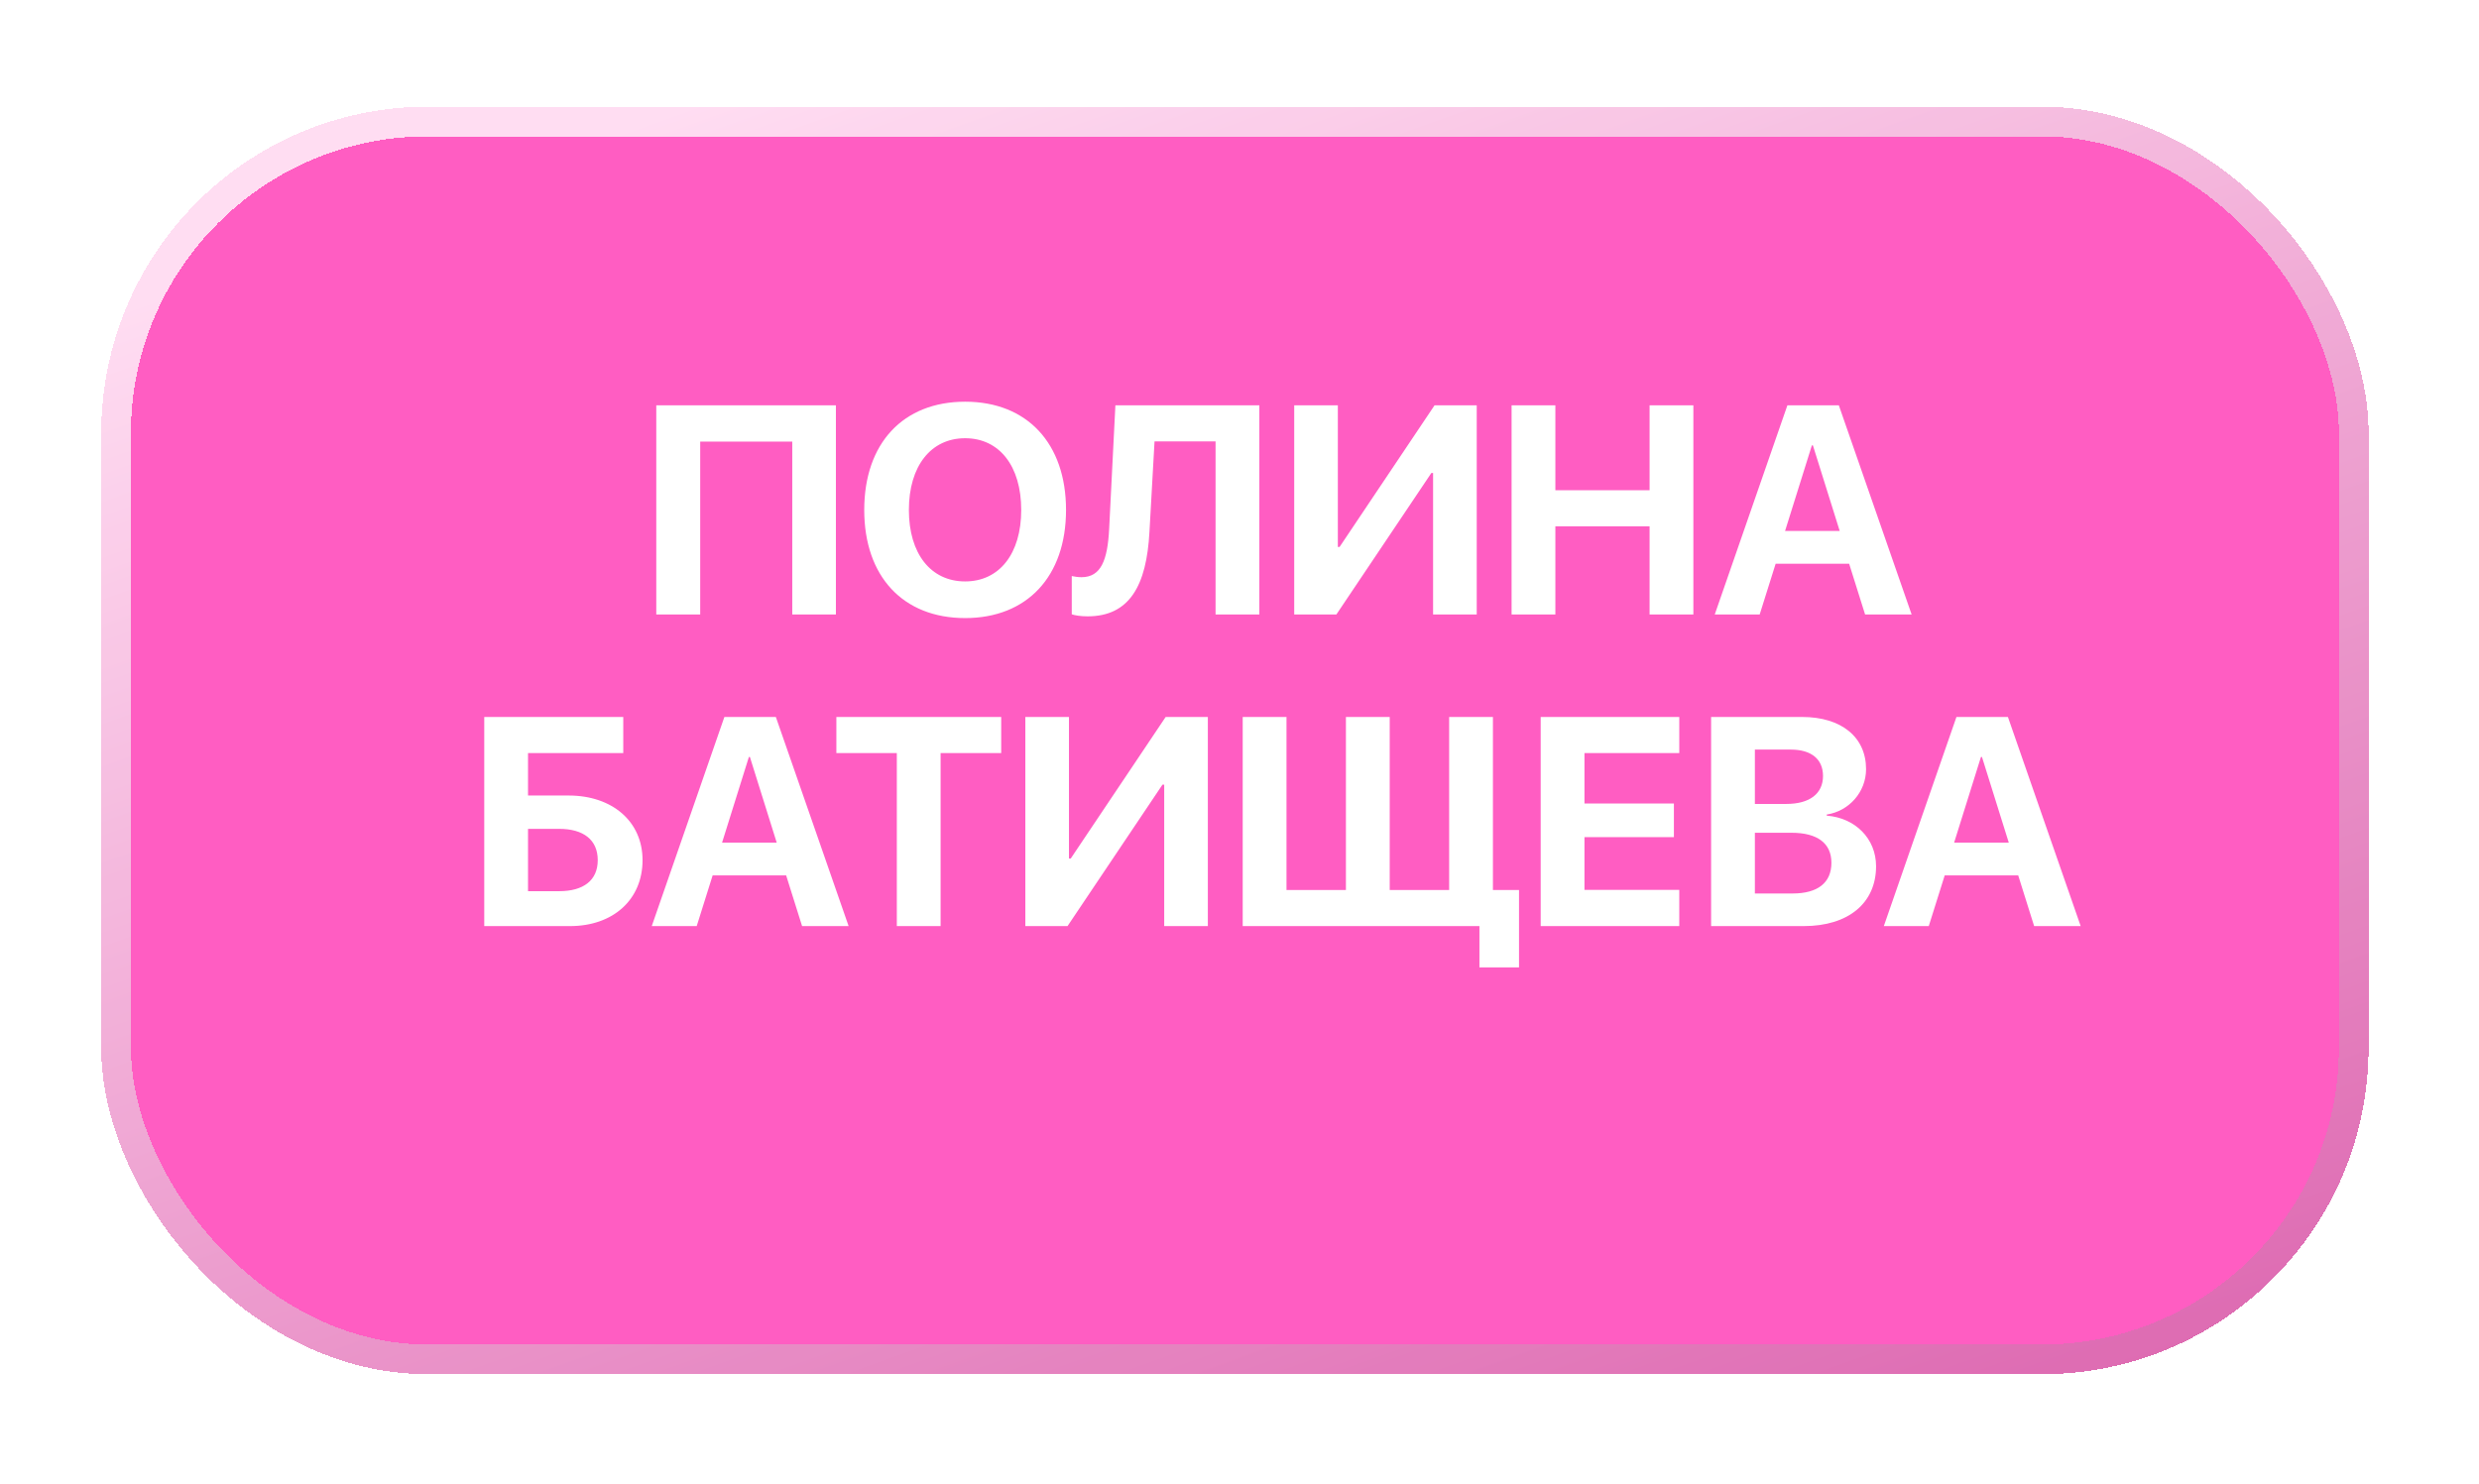 <?xml version="1.0" encoding="UTF-8"?> <svg xmlns="http://www.w3.org/2000/svg" width="167" height="100" viewBox="0 0 167 100" fill="none"><g opacity="0.88" filter="url(#filter0_d_590_103)" data-figma-bg-blur-radius="21.3"><rect x="8.82" y="2.189" width="152.742" height="85.412" rx="22" fill="#FF009E" fill-opacity="0.72" shape-rendering="crispEdges"></rect><rect x="9.82" y="3.189" width="150.742" height="83.412" rx="21" stroke="url(#paint0_linear_590_103)" stroke-width="2" shape-rendering="crispEdges"></rect></g><path d="M56.311 41.405L53.371 41.405L53.371 29.755L47.17 29.755L47.17 41.405L44.211 41.405L44.211 27.314L56.311 27.314L56.311 41.405ZM65.017 27.069C69.187 27.069 71.814 29.872 71.814 34.364C71.814 38.847 69.187 41.649 65.017 41.649C60.837 41.649 58.22 38.847 58.22 34.364C58.22 29.872 60.837 27.069 65.017 27.069ZM65.017 29.53C62.712 29.53 61.228 31.405 61.228 34.364C61.228 37.313 62.703 39.179 65.017 39.179C67.322 39.179 68.796 37.313 68.796 34.364C68.796 31.405 67.322 29.53 65.017 29.53ZM84.837 41.405L81.888 41.405L81.888 29.745L77.776 29.745L77.434 35.839C77.239 39.481 76.077 41.532 73.264 41.532C72.786 41.532 72.395 41.464 72.2 41.395L72.2 38.817C72.337 38.847 72.6 38.895 72.854 38.895C74.163 38.895 74.612 37.763 74.719 35.644L75.139 27.314L84.837 27.314L84.837 41.405ZM96.541 41.405L96.541 31.874L96.424 31.874L90.027 41.405L87.186 41.405L87.186 27.314L90.125 27.314L90.125 36.855L90.242 36.855L96.639 27.314L99.481 27.314L99.481 41.405L96.541 41.405ZM114.075 41.405L111.126 41.405L111.126 35.468L104.779 35.468L104.779 41.405L101.829 41.405L101.829 27.314L104.779 27.314L104.779 33.036L111.126 33.036L111.126 27.314L114.075 27.314L114.075 41.405ZM125.643 41.405L124.569 37.987L119.618 37.987L118.543 41.405L115.516 41.405L120.409 27.314L123.875 27.314L128.778 41.405L125.643 41.405ZM122.059 30.009L120.252 35.78L123.934 35.78L122.127 30.009L122.059 30.009ZM43.286 57.962C43.286 60.628 41.294 62.405 38.403 62.405L32.622 62.405L32.622 48.313L41.987 48.313L41.987 50.745L35.571 50.745L35.571 53.606L38.306 53.606C41.245 53.606 43.286 55.355 43.286 57.962ZM35.571 60.052L37.671 60.052C39.311 60.052 40.268 59.319 40.268 57.962C40.268 56.595 39.311 55.852 37.661 55.852L35.571 55.852L35.571 60.052ZM54.033 62.405L52.959 58.987L48.008 58.987L46.934 62.405L43.906 62.405L48.799 48.313L52.266 48.313L57.168 62.405L54.033 62.405ZM50.449 51.009L48.643 56.78L52.324 56.78L50.518 51.009L50.449 51.009ZM63.364 62.405L60.415 62.405L60.415 50.745L56.343 50.745L56.343 48.313L67.447 48.313L67.447 50.745L63.364 50.745L63.364 62.405ZM78.428 62.405L78.428 52.874L78.311 52.874L71.915 62.405L69.073 62.405L69.073 48.313L72.012 48.313L72.012 57.855L72.129 57.855L78.526 48.313L81.368 48.313L81.368 62.405L78.428 62.405ZM102.33 65.189L99.664 65.189L99.664 62.405L83.716 62.405L83.716 48.313L86.666 48.313L86.666 59.974L90.669 59.974L90.669 48.313L93.619 48.313L93.619 59.974L97.623 59.974L97.623 48.313L100.572 48.313L100.572 59.974L102.33 59.974L102.33 65.189ZM113.126 59.964L113.126 62.405L103.79 62.405L103.79 48.313L113.126 48.313L113.126 50.745L106.739 50.745L106.739 54.144L112.764 54.144L112.764 56.409L106.739 56.409L106.739 59.964L113.126 59.964ZM121.51 62.405L115.27 62.405L115.27 48.313L121.402 48.313C124.049 48.313 125.709 49.671 125.709 51.829C125.709 53.372 124.557 54.661 123.062 54.886L123.062 54.964C124.977 55.11 126.383 56.507 126.383 58.372C126.383 60.852 124.518 62.405 121.51 62.405ZM118.219 50.511L118.219 54.173L120.338 54.173C121.91 54.173 122.809 53.48 122.809 52.288C122.809 51.155 122.018 50.511 120.641 50.511L118.219 50.511ZM118.219 60.208L120.758 60.208C122.457 60.208 123.375 59.485 123.375 58.138C123.375 56.819 122.428 56.116 120.689 56.116L118.219 56.116L118.219 60.208ZM137.032 62.405L135.958 58.987L131.007 58.987L129.933 62.405L126.905 62.405L131.798 48.313L135.265 48.313L140.167 62.405L137.032 62.405ZM133.448 51.009L131.642 56.78L135.323 56.78L133.517 51.009L133.448 51.009Z" fill="white"></path><defs><filter id="filter0_d_590_103" x="-12.48" y="-19.11" width="195.342" height="128.012" filterUnits="userSpaceOnUse" color-interpolation-filters="sRGB"><feFlood flood-opacity="0" result="BackgroundImageFix"></feFlood><feColorMatrix in="SourceAlpha" type="matrix" values="0 0 0 0 0 0 0 0 0 0 0 0 0 0 0 0 0 0 127 0" result="hardAlpha"></feColorMatrix><feOffset dx="-2" dy="5"></feOffset><feGaussianBlur stdDeviation="3.25"></feGaussianBlur><feComposite in2="hardAlpha" operator="out"></feComposite><feColorMatrix type="matrix" values="0 0 0 0 0.514 0 0 0 0 0 0 0 0 0 0.318 0 0 0 0.28 0"></feColorMatrix><feBlend mode="normal" in2="BackgroundImageFix" result="effect1_dropShadow_590_103"></feBlend><feBlend mode="normal" in="SourceGraphic" in2="effect1_dropShadow_590_103" result="shape"></feBlend></filter><clipPath id="bgblur_0_590_103_clip_path" transform="translate(12.48 19.11)"><rect x="8.82" y="2.189" width="152.742" height="85.412" rx="22"></rect></clipPath><linearGradient id="paint0_linear_590_103" x1="47.975" y1="2.189" x2="112.54" y2="182.127" gradientUnits="userSpaceOnUse"><stop stop-color="#FFD8F0"></stop><stop offset="0.995" stop-color="#C00077"></stop></linearGradient></defs></svg> 